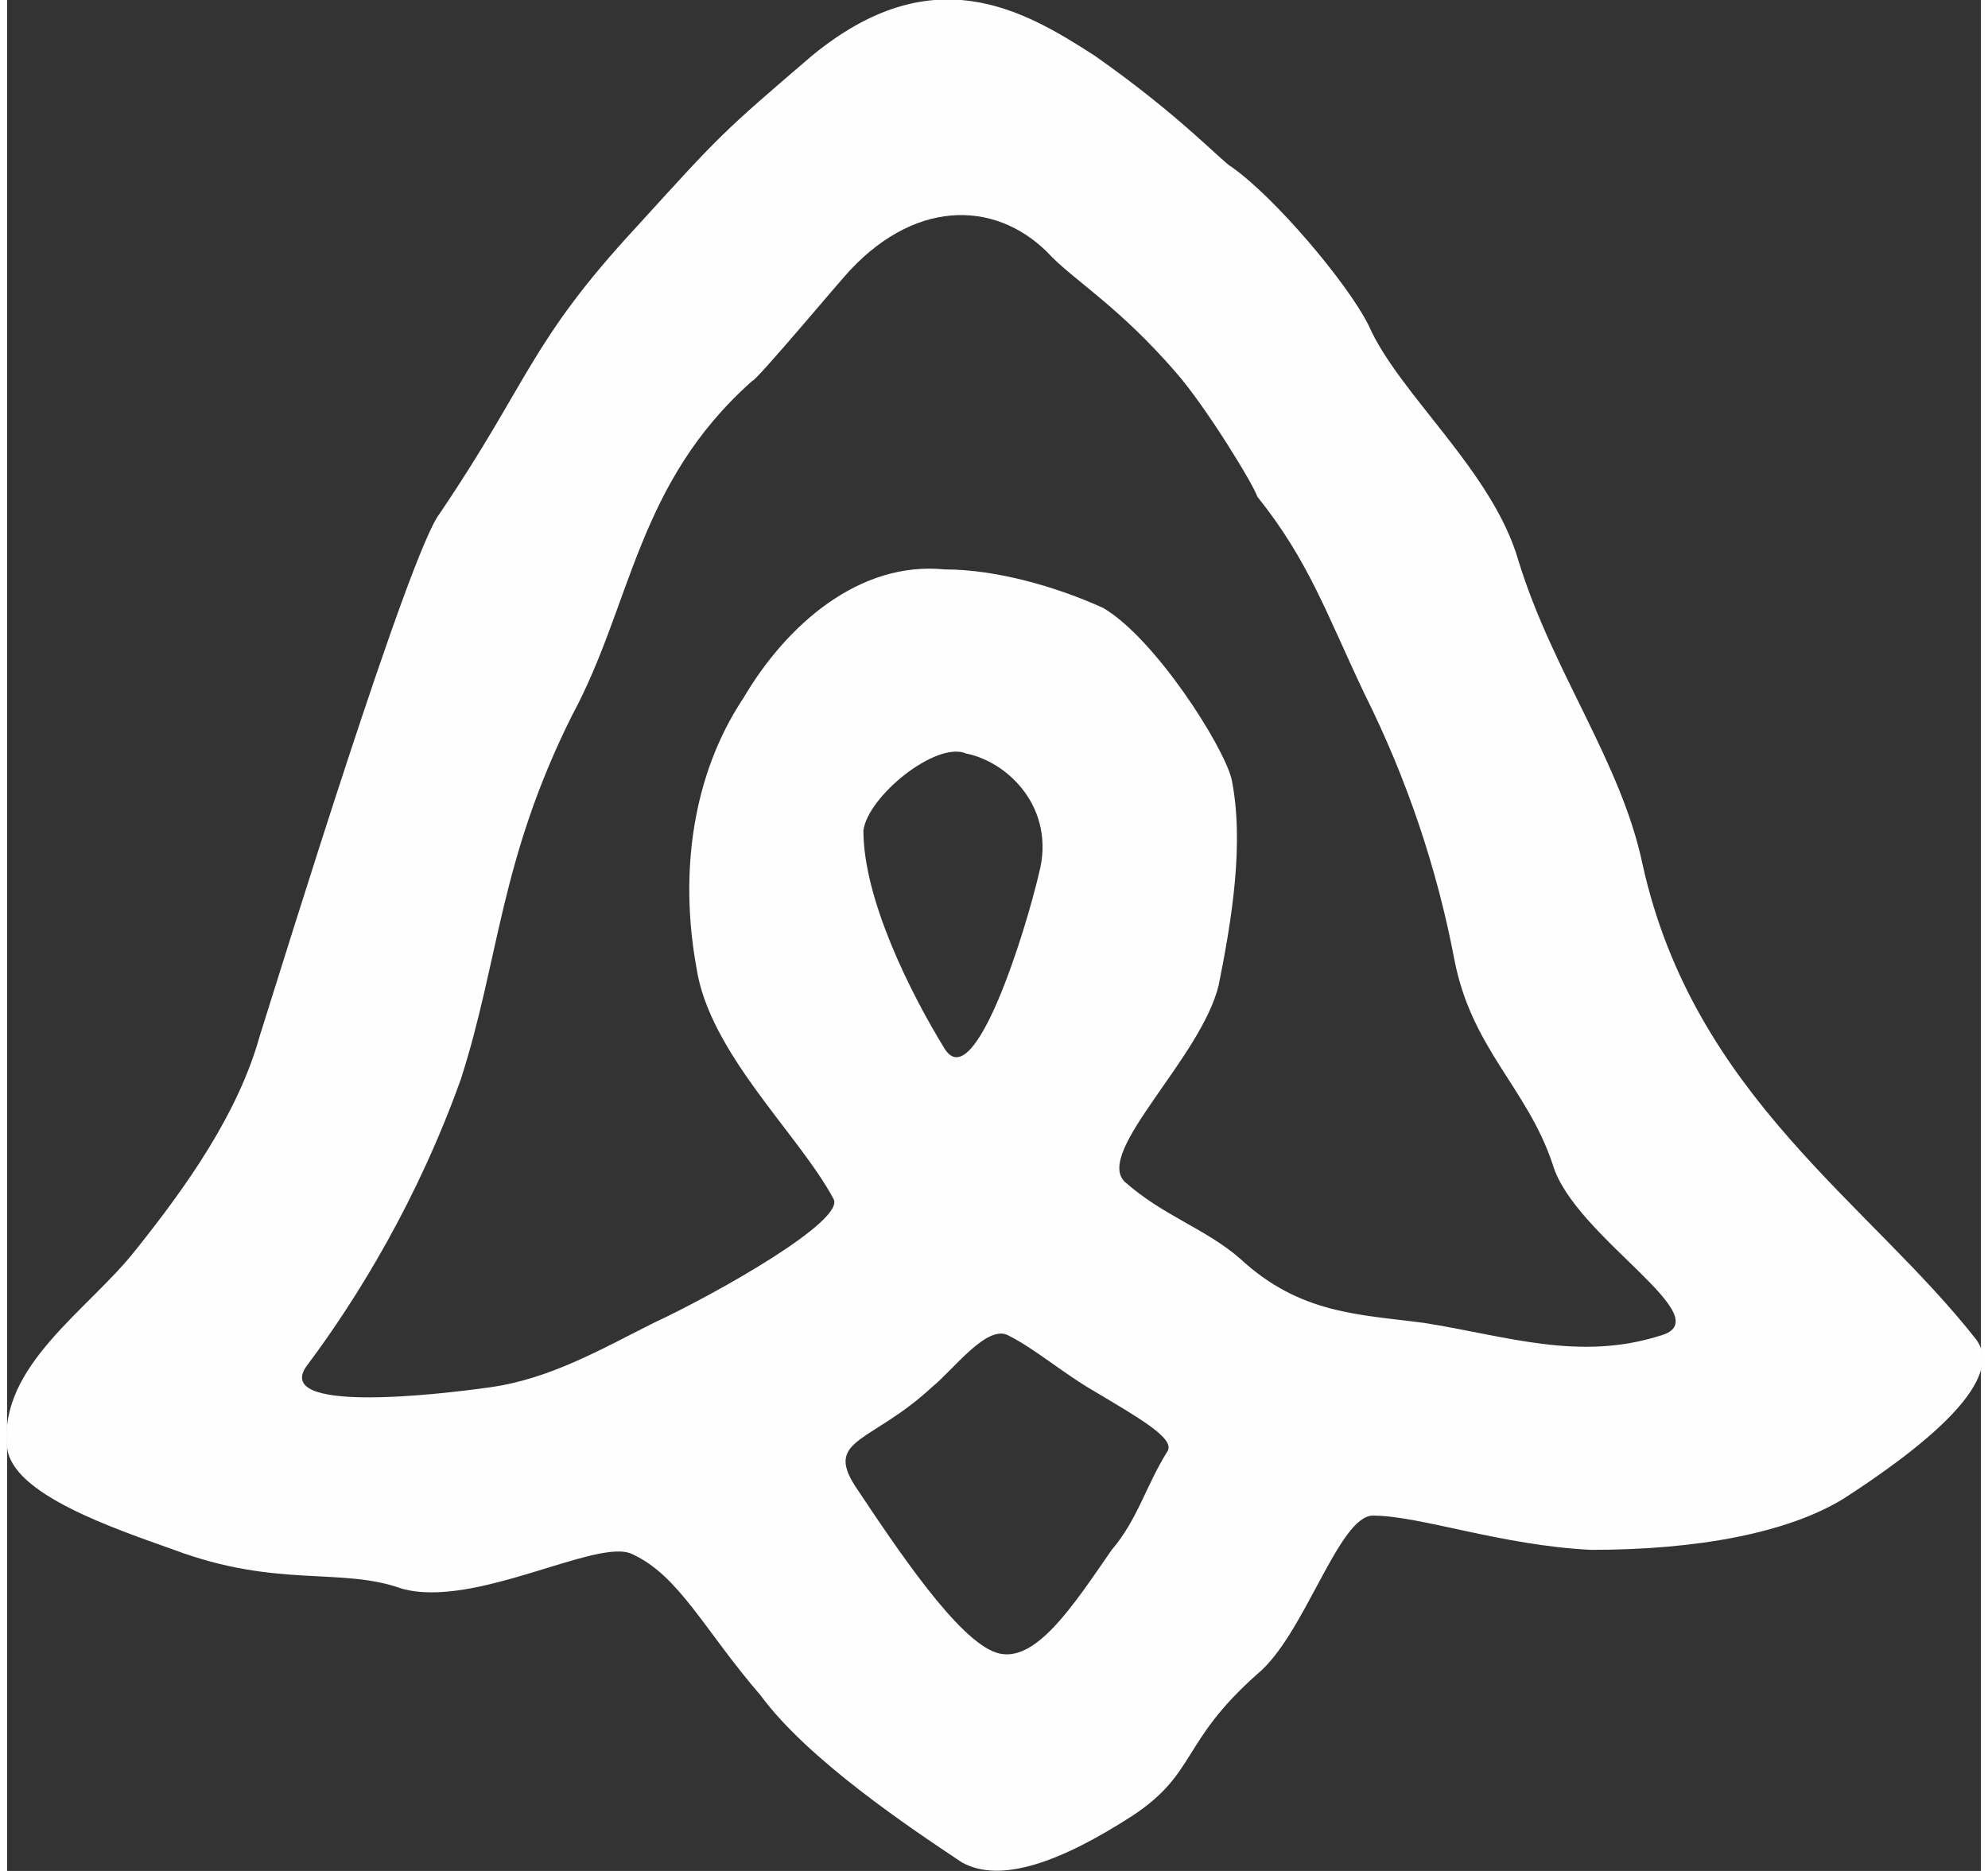 <?xml version="1.0" encoding="UTF-8"?>
<!DOCTYPE svg PUBLIC "-//W3C//DTD SVG 1.1//EN" "http://www.w3.org/Graphics/SVG/1.1/DTD/svg11.dtd">
<!-- Creator: CorelDRAW 2018 (64 bitů) -->
<svg xmlns="http://www.w3.org/2000/svg" xml:space="preserve" width="68px" height="64px" version="1.1" style="shape-rendering:geometricPrecision; text-rendering:geometricPrecision; image-rendering:optimizeQuality; fill-rule:evenodd; clip-rule:evenodd"
viewBox="0 0 4.61 4.37"
 xmlns:xlink="http://www.w3.org/1999/xlink">
 <rect x="0" y="0" width="4.61" height="4.37" fill="#333333" stroke="none"/>
 <defs>
  <style type="text/css">
   <![CDATA[
    .fil0 {fill:#FEFEFE}
   ]]>
  </style>
 </defs>
 <g id="Vrstva_x0020_1">
  <path class="fil0" d="M1.47 0.53c-0.25,0.27 -0.25,0.36 -0.46,0.67 -0.07,0.09 -0.36,1.03 -0.42,1.22 -0.05,0.18 -0.17,0.35 -0.29,0.5 -0.11,0.14 -0.32,0.27 -0.3,0.46 0.01,0.11 0.25,0.19 0.39,0.24 0.24,0.09 0.39,0.04 0.53,0.09 0.17,0.05 0.46,-0.12 0.54,-0.08 0.11,0.05 0.17,0.18 0.3,0.33 0.11,0.15 0.35,0.31 0.47,0.39 0.09,0.05 0.23,0 0.4,-0.11 0.15,-0.1 0.11,-0.17 0.29,-0.33 0.11,-0.09 0.19,-0.37 0.27,-0.37 0.11,0 0.3,0.07 0.51,0.08 0.25,0 0.46,-0.04 0.59,-0.12 0.17,-0.11 0.38,-0.27 0.31,-0.37 -0.25,-0.32 -0.66,-0.57 -0.78,-1.11 -0.05,-0.24 -0.21,-0.45 -0.29,-0.71 -0.06,-0.21 -0.28,-0.39 -0.35,-0.55 -0.05,-0.1 -0.22,-0.3 -0.32,-0.37 -0.02,-0.01 -0.12,-0.12 -0.32,-0.26 -0.17,-0.11 -0.38,-0.23 -0.66,0 -0.21,0.18 -0.21,0.18 -0.41,0.4zm1.45 0.63c0.12,0.15 0.16,0.27 0.25,0.46 0.1,0.2 0.17,0.41 0.21,0.62 0.04,0.21 0.17,0.3 0.23,0.48 0.05,0.17 0.4,0.36 0.25,0.4 -0.19,0.06 -0.36,0 -0.55,-0.03 -0.15,-0.02 -0.29,-0.02 -0.43,-0.15 -0.08,-0.07 -0.18,-0.1 -0.27,-0.18 -0.07,-0.07 0.18,-0.29 0.22,-0.46 0.03,-0.15 0.06,-0.33 0.03,-0.48 -0.02,-0.08 -0.18,-0.33 -0.3,-0.4 -0.11,-0.05 -0.25,-0.09 -0.37,-0.09 -0.2,-0.02 -0.37,0.13 -0.47,0.3 -0.12,0.18 -0.15,0.41 -0.11,0.63 0.03,0.2 0.24,0.39 0.32,0.54 0.03,0.05 -0.27,0.22 -0.42,0.29 -0.12,0.06 -0.24,0.13 -0.38,0.15 -0.14,0.02 -0.51,0.06 -0.43,-0.05 0.12,-0.16 0.26,-0.39 0.36,-0.67 0.09,-0.28 0.09,-0.51 0.26,-0.85 0.14,-0.26 0.15,-0.54 0.42,-0.78 0.01,0 0.21,-0.24 0.23,-0.26 0.16,-0.17 0.35,-0.16 0.47,-0.03 0.06,0.06 0.16,0.12 0.29,0.27 0.07,0.08 0.18,0.26 0.19,0.29zm-0.73 1.29c-0.08,-0.13 -0.19,-0.35 -0.19,-0.51 0.01,-0.08 0.17,-0.21 0.24,-0.18 0.1,0.02 0.21,0.13 0.17,0.28 -0.03,0.13 -0.15,0.52 -0.22,0.41zm-0.21 1.02c-0.07,-0.11 0.04,-0.1 0.18,-0.23 0.05,-0.04 0.13,-0.15 0.18,-0.12 0.06,0.03 0.13,0.09 0.2,0.13 0.1,0.06 0.19,0.11 0.17,0.14 -0.05,0.08 -0.07,0.16 -0.13,0.23 -0.09,0.13 -0.18,0.27 -0.27,0.24 -0.09,-0.03 -0.23,-0.24 -0.33,-0.39z"/>
 </g>
</svg>
